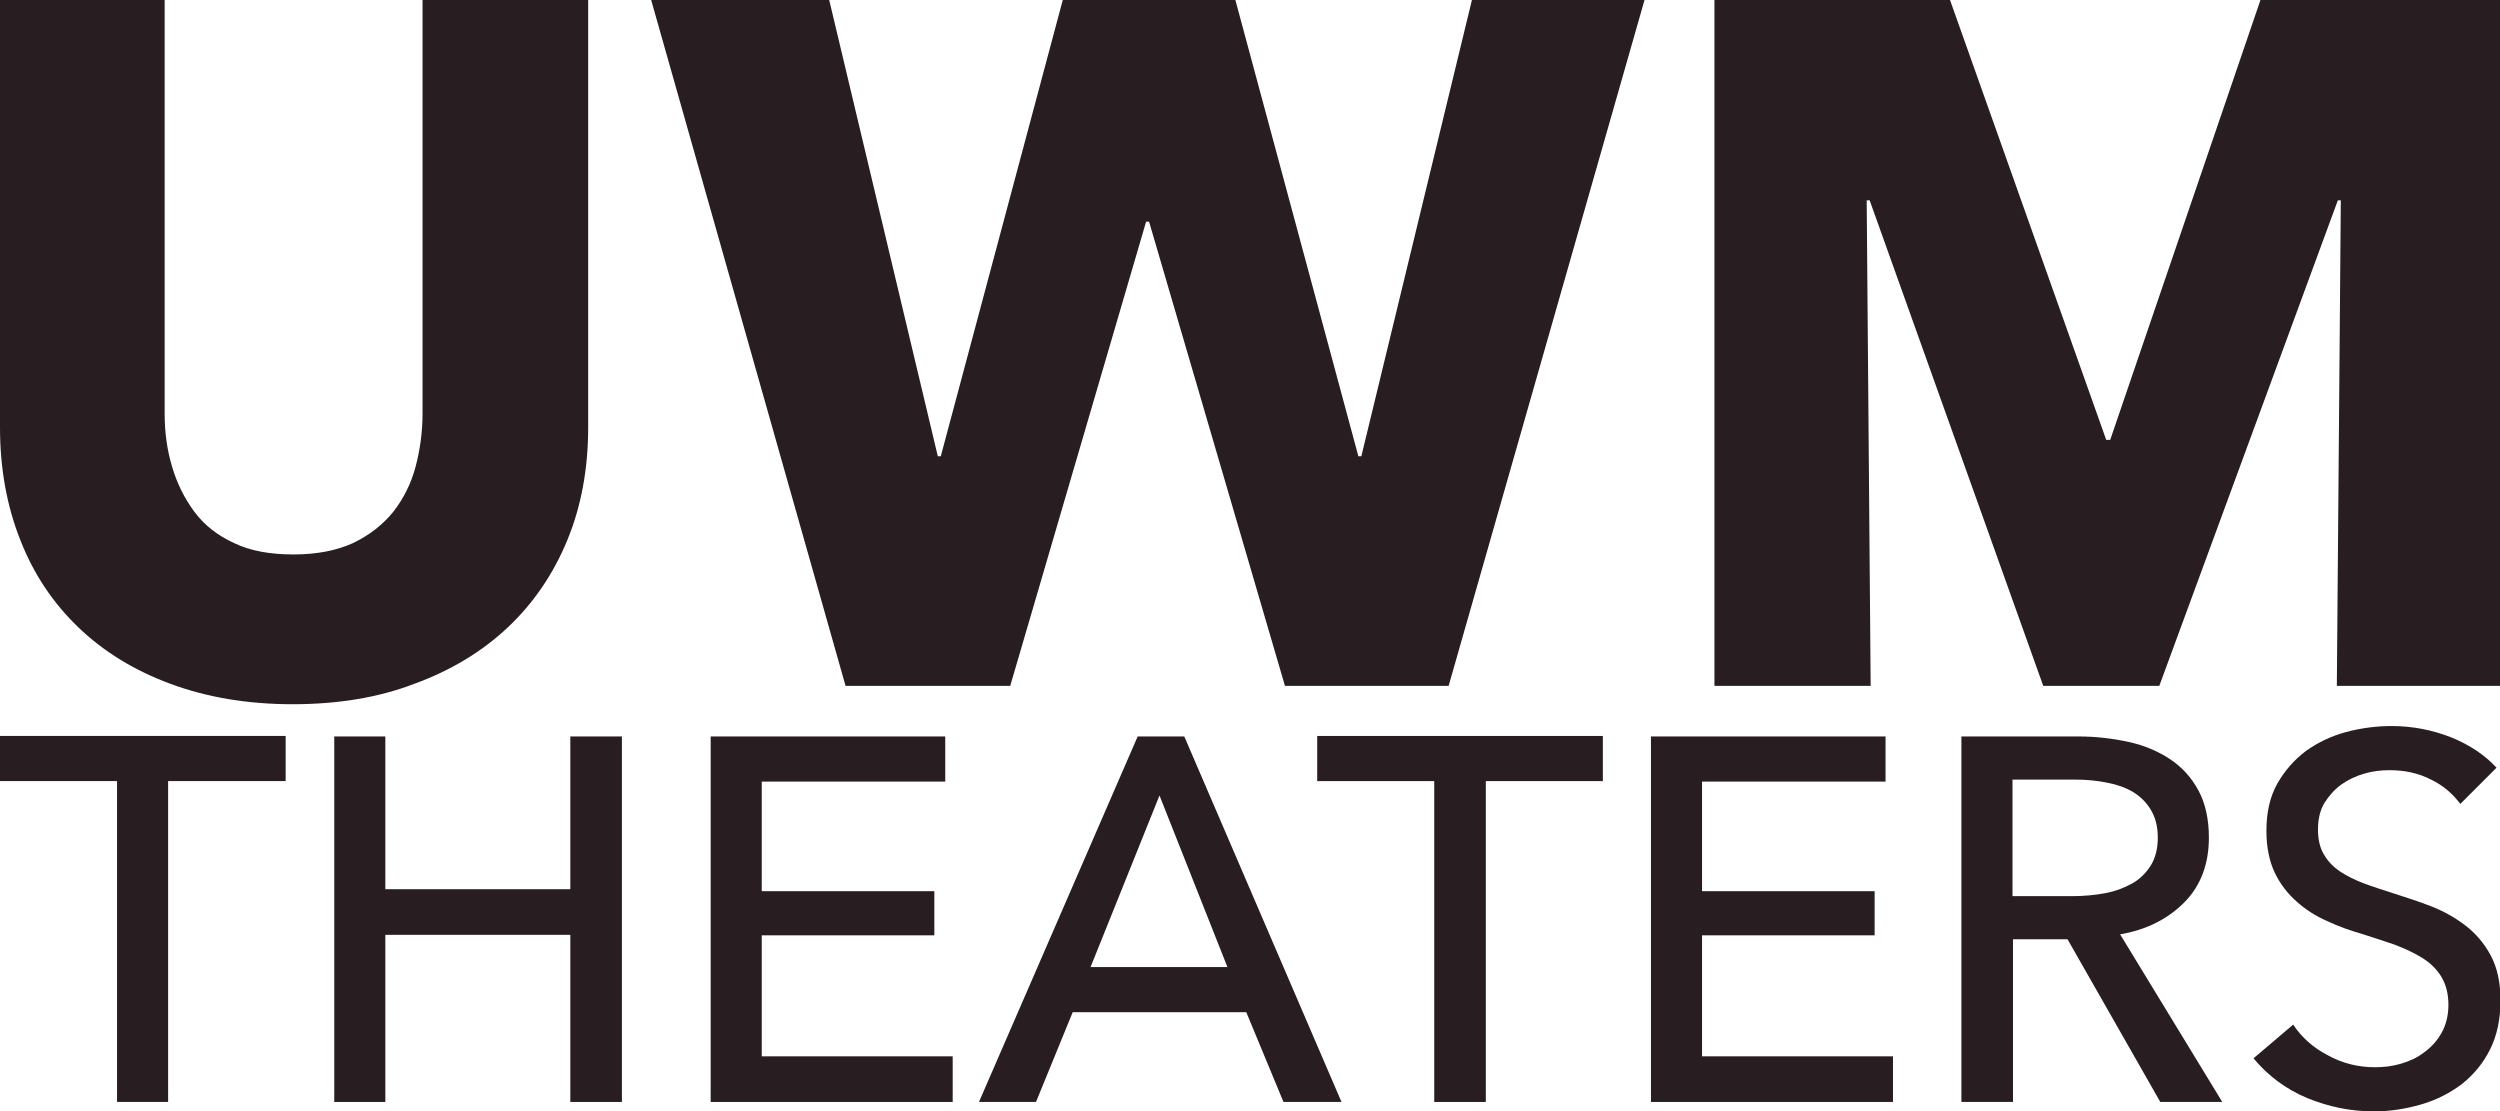 <?xml version="1.0" encoding="utf-8"?>
<!-- Generator: Adobe Illustrator 25.2.3, SVG Export Plug-In . SVG Version: 6.00 Build 0)  -->
<svg version="1.1" id="Layer_1" xmlns="http://www.w3.org/2000/svg" xmlns:xlink="http://www.w3.org/1999/xlink" x="0px" y="0px"
	 viewBox="0 0 504.1 224.1" style="enable-background:new 0 0 504.1 224.1;" xml:space="preserve">
<style type="text/css">
	.st0{fill:#281D20;}
</style>
<g>
	<path class="st0" d="M114.4,108.9c-2.8,6.8-6.8,12.7-12,17.6c-5.2,4.9-11.5,8.7-18.9,11.4C76.2,140.7,68,142,59,142
		c-9.1,0-17.3-1.4-24.6-4.1c-7.3-2.7-13.5-6.5-18.6-11.4c-5.1-4.9-9-10.7-11.7-17.6C1.4,102.1,0,94.5,0,86.2V0h33.2v83.4
		c0,3.8,0.5,7.4,1.5,10.7c1,3.4,2.5,6.4,4.5,9.1c2,2.7,4.7,4.8,8,6.3c3.3,1.6,7.3,2.3,12,2.3s8.7-0.8,12-2.3c3.3-1.6,6-3.7,8.1-6.3
		c2.1-2.7,3.6-5.7,4.5-9.1c0.9-3.4,1.4-7,1.4-10.7V0h33.4v86.2C118.6,94.5,117.2,102.1,114.4,108.9z"/>
	<path class="st0" d="M292.1,138.3h-33l-27.4-93.6h-0.6l-27.4,93.6h-33.2L131.3,0h35.9l21.9,92h0.6l24.6-92h34.8l24.8,92h0.6
		l22.3-92h34.8L292.1,138.3z"/>
	<path class="st0" d="M471.2,138.3l0.8-97.9h-0.6l-36,97.9H412l-35-97.9h-0.6l0.8,97.9h-31.5V0h47.5l31.5,88.7h0.8L455.8,0h48.3
		v138.3H471.2z"/>
	<path class="st0" d="M33.9,222.2H23.6v-64.7H0v-9.1h57.6v9.1H33.9V222.2z"/>
	<path class="st0" d="M67.4,148.5h10.3v30.8H115v-30.8h10.4v73.7H115v-33.7H77.7v33.7H67.4V148.5z"/>
	<path class="st0" d="M153.6,213h38.5v9.2h-48.8v-73.7h47.3v9.1h-37v22.1h34.8v8.9h-34.8V213z"/>
	<path class="st0" d="M208.9,222.2h-11.5l32-73.7h9.4l31.7,73.7h-11.7l-7.5-18.1h-35L208.9,222.2z M219.9,195h27.6l-13.7-34.6
		L219.9,195z"/>
	<path class="st0" d="M299.5,222.2h-10.3v-64.7h-23.6v-9.1h57.6v9.1h-23.6V222.2z"/>
	<path class="st0" d="M343.2,213h38.5v9.2h-48.8v-73.7h47.3v9.1h-37v22.1H378v8.9h-34.8V213z"/>
	<path class="st0" d="M405.8,222.2h-10.3v-73.7h23.6c3.5,0,6.9,0.4,10.1,1.1c3.2,0.7,6,1.9,8.4,3.5c2.4,1.6,4.3,3.7,5.7,6.3
		c1.4,2.6,2.1,5.8,2.1,9.5c0,5.4-1.7,9.8-5,13.1c-3.3,3.3-7.6,5.5-12.9,6.4l20.6,33.8h-12.5l-18.7-32.8h-11V222.2z M405.8,180.7
		h11.9c2.4,0,4.7-0.2,6.8-0.6c2.1-0.4,3.9-1.1,5.5-2c1.6-0.9,2.8-2.2,3.7-3.6c0.9-1.5,1.4-3.3,1.4-5.6s-0.5-4.1-1.4-5.6
		c-0.9-1.5-2.1-2.7-3.6-3.6c-1.5-0.9-3.2-1.5-5.3-1.9c-2-0.4-4.1-0.6-6.4-0.6h-12.6V180.7z"/>
	<path class="st0" d="M496.1,162.1c-1.5-2-3.4-3.7-5.9-4.9c-2.5-1.3-5.3-1.9-8.4-1.9c-1.7,0-3.4,0.2-5.1,0.7
		c-1.7,0.5-3.2,1.2-4.6,2.2c-1.4,1-2.5,2.3-3.4,3.7c-0.9,1.5-1.3,3.3-1.3,5.4c0,2,0.4,3.7,1.2,5c0.8,1.4,1.9,2.5,3.2,3.4
		c1.4,0.9,2.9,1.7,4.8,2.4c1.8,0.7,3.8,1.3,5.9,2c2.5,0.8,5,1.6,7.6,2.6c2.6,1,4.9,2.3,7,3.9c2.1,1.6,3.8,3.6,5.1,6
		c1.3,2.4,2,5.4,2,9.1c0,3.8-0.7,7.1-2.1,9.9c-1.4,2.8-3.3,5.1-5.7,7c-2.4,1.8-5.1,3.2-8.2,4.1c-3.1,0.9-6.3,1.4-9.5,1.4
		c-4.7,0-9.1-0.9-13.5-2.7c-4.3-1.8-7.9-4.5-10.8-8l8-6.8c1.7,2.6,4.1,4.7,7,6.2c2.9,1.6,6.1,2.4,9.5,2.4c1.7,0,3.5-0.2,5.2-0.7
		c1.7-0.5,3.3-1.2,4.7-2.3c1.4-1,2.6-2.3,3.5-3.9c0.9-1.6,1.4-3.5,1.4-5.7c0-2.2-0.5-4.1-1.4-5.6c-0.9-1.5-2.2-2.8-3.8-3.8
		c-1.6-1-3.5-1.9-5.6-2.7c-2.1-0.7-4.4-1.5-6.7-2.2c-2.4-0.7-4.7-1.5-7-2.6c-2.3-1-4.3-2.3-6.1-3.9c-1.8-1.6-3.3-3.5-4.4-5.8
		c-1.1-2.3-1.7-5.1-1.7-8.5c0-3.7,0.7-6.8,2.2-9.5c1.5-2.6,3.4-4.8,5.8-6.6c2.4-1.7,5.1-3,8.1-3.8c3-0.8,6.1-1.2,9.1-1.2
		c4.3,0,8.3,0.8,12.1,2.3c3.7,1.5,6.8,3.6,9.1,6.1L496.1,162.1z"/>
</g>
</svg>
